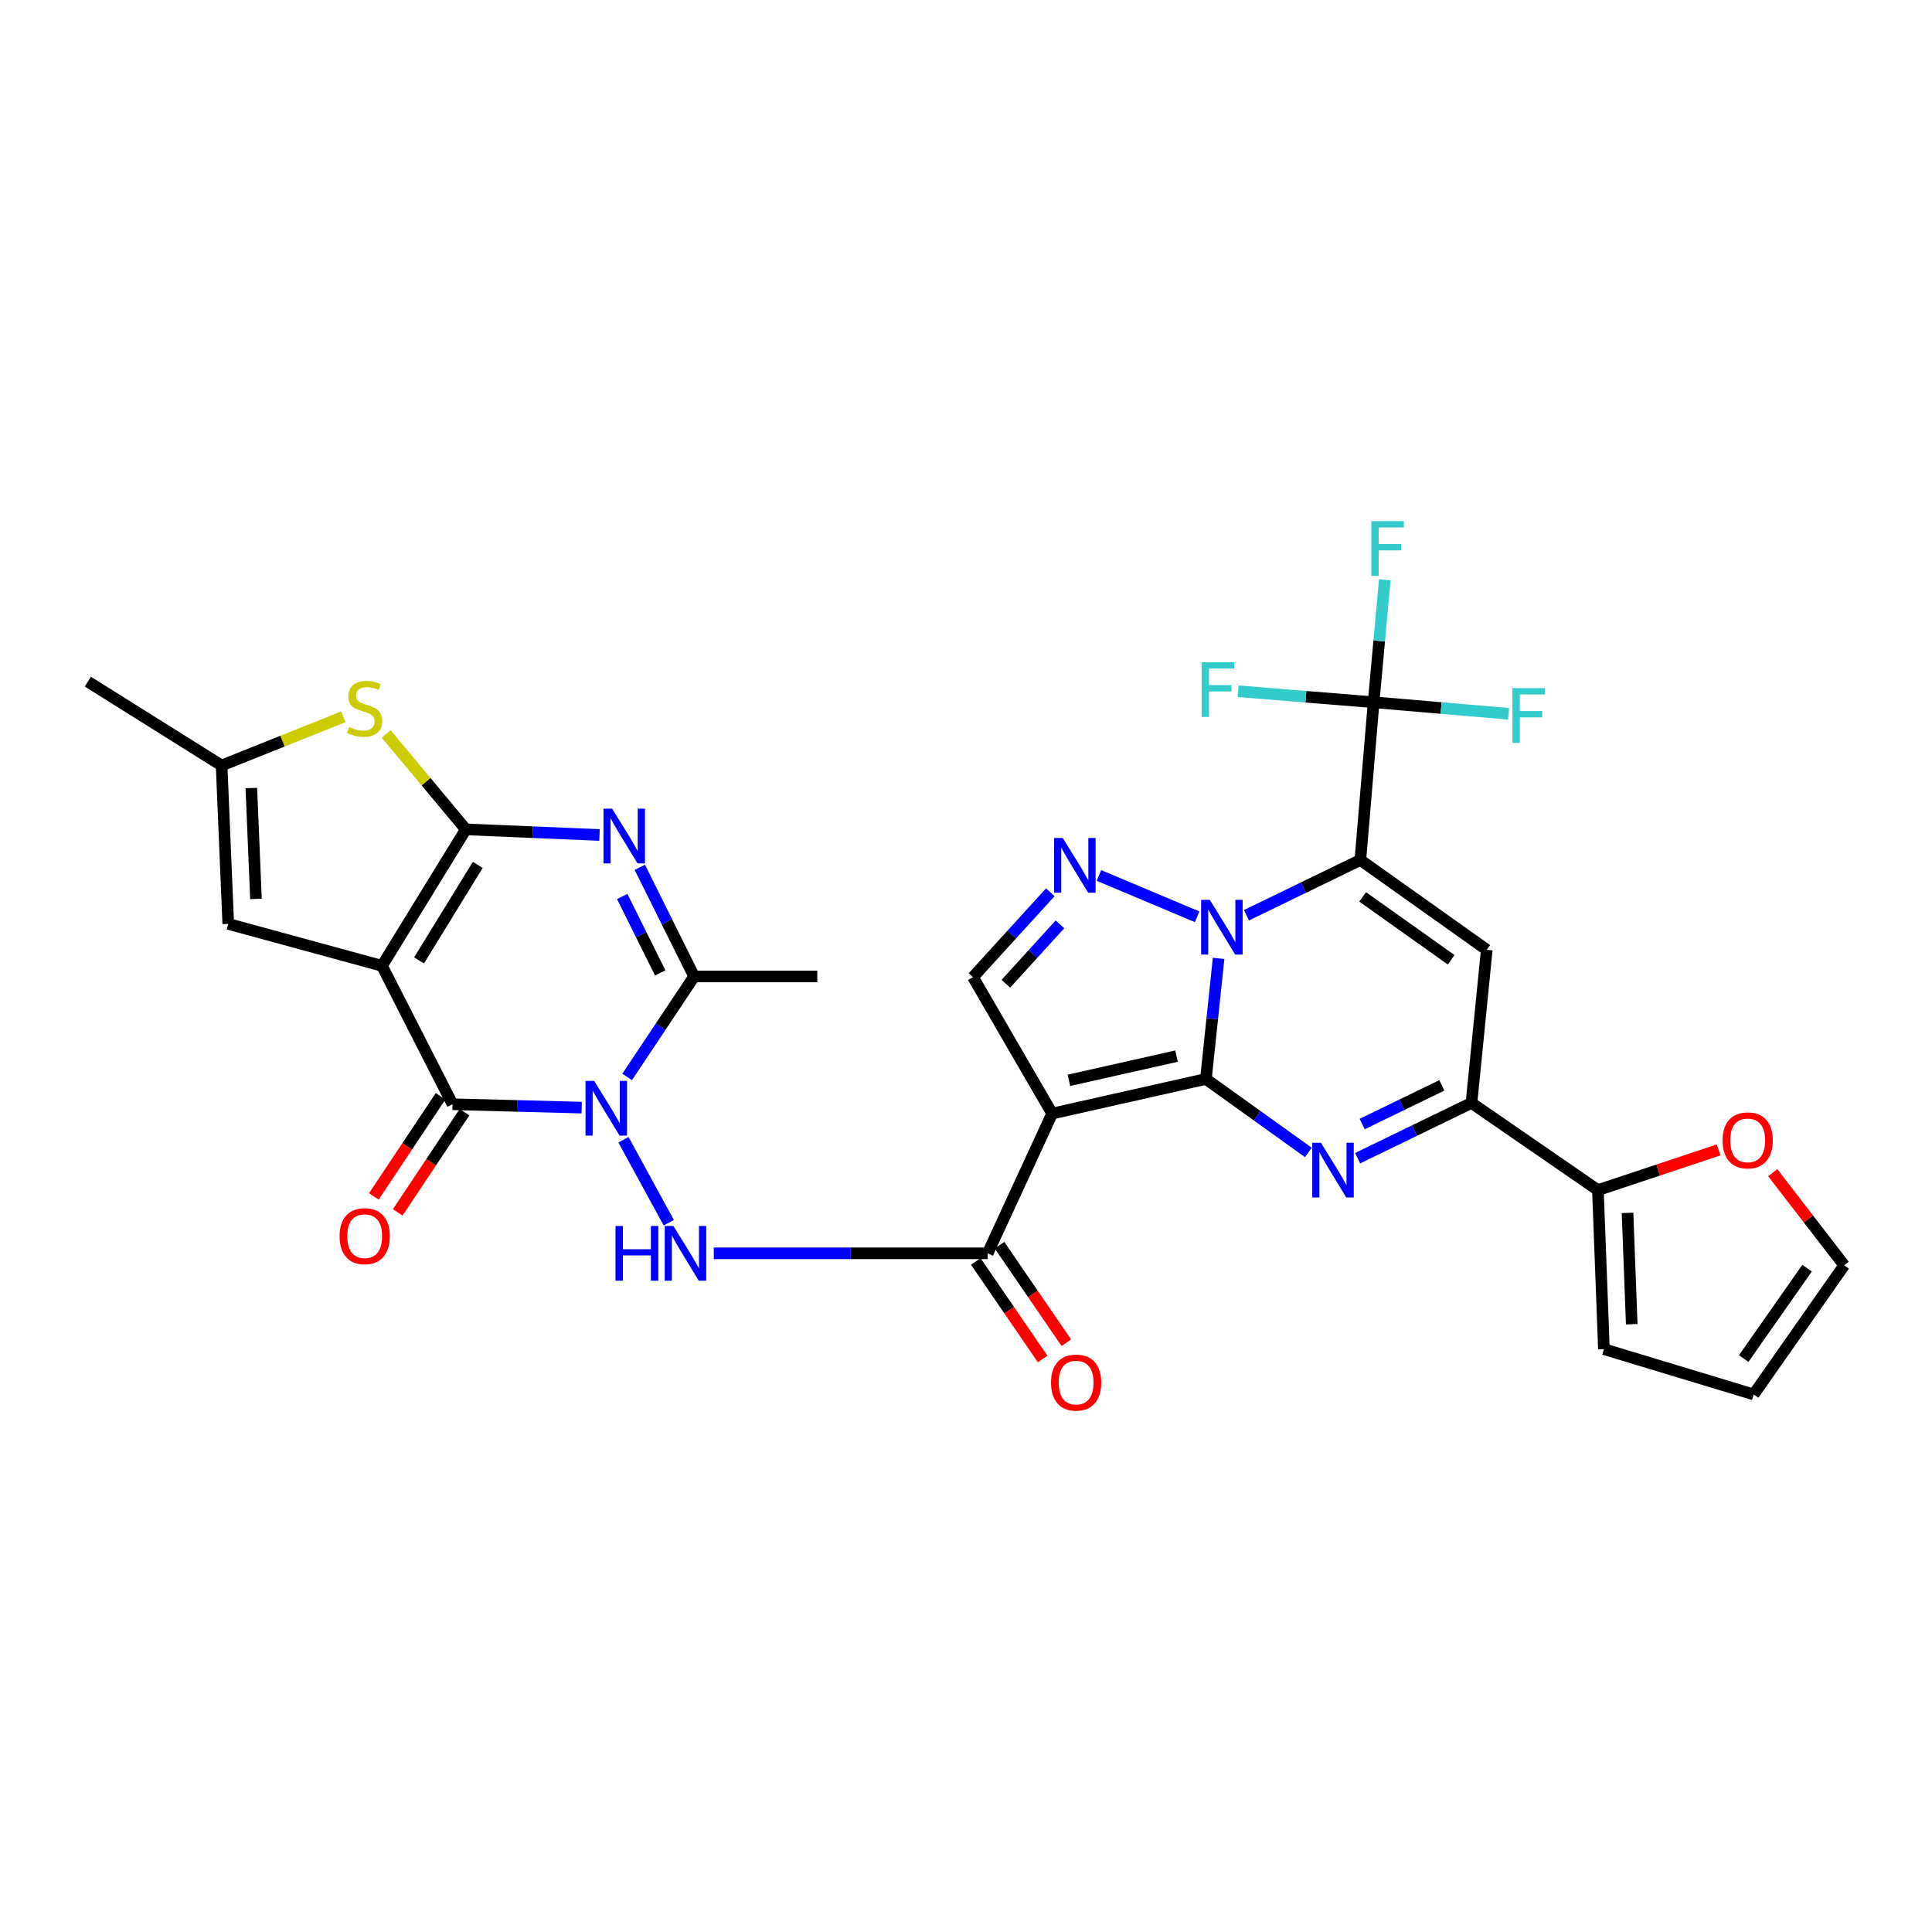 <?xml version='1.0' encoding='iso-8859-1'?>
<svg version='1.1' baseProfile='full'
              xmlns='http://www.w3.org/2000/svg'
                      xmlns:rdkit='http://www.rdkit.org/xml'
                      xmlns:xlink='http://www.w3.org/1999/xlink'
                  xml:space='preserve'
width='1000px' height='1000px' viewBox='0 0 1000 1000'>
<!-- END OF HEADER -->
<rect style='opacity:1.0;fill:#FFFFFF;stroke:none' width='1000' height='1000' x='0' y='0'> </rect>
<path class='bond-0' d='M 624.174,558.475 L 627.459,527.263' style='fill:none;fill-rule:evenodd;stroke:#000000;stroke-width:6px;stroke-linecap:butt;stroke-linejoin:miter;stroke-opacity:1' />
<path class='bond-0' d='M 627.459,527.263 L 630.743,496.051' style='fill:none;fill-rule:evenodd;stroke:#0000FF;stroke-width:6px;stroke-linecap:butt;stroke-linejoin:miter;stroke-opacity:1' />
<path class='bond-5' d='M 624.174,558.475 L 544.599,576.38' style='fill:none;fill-rule:evenodd;stroke:#000000;stroke-width:6px;stroke-linecap:butt;stroke-linejoin:miter;stroke-opacity:1' />
<path class='bond-5' d='M 608.971,546.643 L 553.269,559.177' style='fill:none;fill-rule:evenodd;stroke:#000000;stroke-width:6px;stroke-linecap:butt;stroke-linejoin:miter;stroke-opacity:1' />
<path class='bond-7' d='M 624.174,558.475 L 650.69,577.491' style='fill:none;fill-rule:evenodd;stroke:#000000;stroke-width:6px;stroke-linecap:butt;stroke-linejoin:miter;stroke-opacity:1' />
<path class='bond-7' d='M 650.69,577.491 L 677.205,596.507' style='fill:none;fill-rule:evenodd;stroke:#0000FF;stroke-width:6px;stroke-linecap:butt;stroke-linejoin:miter;stroke-opacity:1' />
<path class='bond-1' d='M 645.173,473.736 L 674.647,459.429' style='fill:none;fill-rule:evenodd;stroke:#0000FF;stroke-width:6px;stroke-linecap:butt;stroke-linejoin:miter;stroke-opacity:1' />
<path class='bond-1' d='M 674.647,459.429 L 704.122,445.121' style='fill:none;fill-rule:evenodd;stroke:#000000;stroke-width:6px;stroke-linecap:butt;stroke-linejoin:miter;stroke-opacity:1' />
<path class='bond-10' d='M 619.637,474.528 L 568.795,453.133' style='fill:none;fill-rule:evenodd;stroke:#0000FF;stroke-width:6px;stroke-linecap:butt;stroke-linejoin:miter;stroke-opacity:1' />
<path class='bond-15' d='M 704.122,445.121 L 710.991,363.488' style='fill:none;fill-rule:evenodd;stroke:#000000;stroke-width:6px;stroke-linecap:butt;stroke-linejoin:miter;stroke-opacity:1' />
<path class='bond-33' d='M 704.122,445.121 L 769.545,491.622' style='fill:none;fill-rule:evenodd;stroke:#000000;stroke-width:6px;stroke-linecap:butt;stroke-linejoin:miter;stroke-opacity:1' />
<path class='bond-33' d='M 705.315,464.225 L 751.111,496.775' style='fill:none;fill-rule:evenodd;stroke:#000000;stroke-width:6px;stroke-linecap:butt;stroke-linejoin:miter;stroke-opacity:1' />
<path class='bond-2' d='M 197.711,499.905 L 234.233,571.553' style='fill:none;fill-rule:evenodd;stroke:#000000;stroke-width:6px;stroke-linecap:butt;stroke-linejoin:miter;stroke-opacity:1' />
<path class='bond-18' d='M 197.711,499.905 L 118.136,478.205' style='fill:none;fill-rule:evenodd;stroke:#000000;stroke-width:6px;stroke-linecap:butt;stroke-linejoin:miter;stroke-opacity:1' />
<path class='bond-35' d='M 197.711,499.905 L 241.119,429.282' style='fill:none;fill-rule:evenodd;stroke:#000000;stroke-width:6px;stroke-linecap:butt;stroke-linejoin:miter;stroke-opacity:1' />
<path class='bond-35' d='M 216.899,497.104 L 247.285,447.668' style='fill:none;fill-rule:evenodd;stroke:#000000;stroke-width:6px;stroke-linecap:butt;stroke-linejoin:miter;stroke-opacity:1' />
<path class='bond-3' d='M 322.706,589.926 L 346.159,632.888' style='fill:none;fill-rule:evenodd;stroke:#0000FF;stroke-width:6px;stroke-linecap:butt;stroke-linejoin:miter;stroke-opacity:1' />
<path class='bond-6' d='M 301.079,573.296 L 267.656,572.424' style='fill:none;fill-rule:evenodd;stroke:#0000FF;stroke-width:6px;stroke-linecap:butt;stroke-linejoin:miter;stroke-opacity:1' />
<path class='bond-6' d='M 267.656,572.424 L 234.233,571.553' style='fill:none;fill-rule:evenodd;stroke:#000000;stroke-width:6px;stroke-linecap:butt;stroke-linejoin:miter;stroke-opacity:1' />
<path class='bond-11' d='M 324.614,557.418 L 341.945,531.419' style='fill:none;fill-rule:evenodd;stroke:#0000FF;stroke-width:6px;stroke-linecap:butt;stroke-linejoin:miter;stroke-opacity:1' />
<path class='bond-11' d='M 341.945,531.419 L 359.276,505.419' style='fill:none;fill-rule:evenodd;stroke:#000000;stroke-width:6px;stroke-linecap:butt;stroke-linejoin:miter;stroke-opacity:1' />
<path class='bond-4' d='M 241.119,429.282 L 275.714,430.737' style='fill:none;fill-rule:evenodd;stroke:#000000;stroke-width:6px;stroke-linecap:butt;stroke-linejoin:miter;stroke-opacity:1' />
<path class='bond-4' d='M 275.714,430.737 L 310.309,432.192' style='fill:none;fill-rule:evenodd;stroke:#0000FF;stroke-width:6px;stroke-linecap:butt;stroke-linejoin:miter;stroke-opacity:1' />
<path class='bond-16' d='M 241.119,429.282 L 220.504,404.591' style='fill:none;fill-rule:evenodd;stroke:#000000;stroke-width:6px;stroke-linecap:butt;stroke-linejoin:miter;stroke-opacity:1' />
<path class='bond-16' d='M 220.504,404.591 L 199.888,379.9' style='fill:none;fill-rule:evenodd;stroke:#CCCC00;stroke-width:6px;stroke-linecap:butt;stroke-linejoin:miter;stroke-opacity:1' />
<path class='bond-13' d='M 544.599,576.38 L 511.21,648.722' style='fill:none;fill-rule:evenodd;stroke:#000000;stroke-width:6px;stroke-linecap:butt;stroke-linejoin:miter;stroke-opacity:1' />
<path class='bond-17' d='M 544.599,576.38 L 503.621,505.758' style='fill:none;fill-rule:evenodd;stroke:#000000;stroke-width:6px;stroke-linecap:butt;stroke-linejoin:miter;stroke-opacity:1' />
<path class='bond-21' d='M 228.043,567.426 L 210.765,593.346' style='fill:none;fill-rule:evenodd;stroke:#000000;stroke-width:6px;stroke-linecap:butt;stroke-linejoin:miter;stroke-opacity:1' />
<path class='bond-21' d='M 210.765,593.346 L 193.487,619.265' style='fill:none;fill-rule:evenodd;stroke:#FF0000;stroke-width:6px;stroke-linecap:butt;stroke-linejoin:miter;stroke-opacity:1' />
<path class='bond-21' d='M 240.424,575.679 L 223.146,601.599' style='fill:none;fill-rule:evenodd;stroke:#000000;stroke-width:6px;stroke-linecap:butt;stroke-linejoin:miter;stroke-opacity:1' />
<path class='bond-21' d='M 223.146,601.599 L 205.869,627.519' style='fill:none;fill-rule:evenodd;stroke:#FF0000;stroke-width:6px;stroke-linecap:butt;stroke-linejoin:miter;stroke-opacity:1' />
<path class='bond-12' d='M 702.701,599.481 L 732.167,585.178' style='fill:none;fill-rule:evenodd;stroke:#0000FF;stroke-width:6px;stroke-linecap:butt;stroke-linejoin:miter;stroke-opacity:1' />
<path class='bond-12' d='M 732.167,585.178 L 761.633,570.875' style='fill:none;fill-rule:evenodd;stroke:#000000;stroke-width:6px;stroke-linecap:butt;stroke-linejoin:miter;stroke-opacity:1' />
<path class='bond-12' d='M 705.043,581.804 L 725.669,571.792' style='fill:none;fill-rule:evenodd;stroke:#0000FF;stroke-width:6px;stroke-linecap:butt;stroke-linejoin:miter;stroke-opacity:1' />
<path class='bond-12' d='M 725.669,571.792 L 746.296,561.779' style='fill:none;fill-rule:evenodd;stroke:#000000;stroke-width:6px;stroke-linecap:butt;stroke-linejoin:miter;stroke-opacity:1' />
<path class='bond-8' d='M 331.158,448.919 L 345.217,477.169' style='fill:none;fill-rule:evenodd;stroke:#0000FF;stroke-width:6px;stroke-linecap:butt;stroke-linejoin:miter;stroke-opacity:1' />
<path class='bond-8' d='M 345.217,477.169 L 359.276,505.419' style='fill:none;fill-rule:evenodd;stroke:#000000;stroke-width:6px;stroke-linecap:butt;stroke-linejoin:miter;stroke-opacity:1' />
<path class='bond-8' d='M 322.054,464.024 L 331.895,483.799' style='fill:none;fill-rule:evenodd;stroke:#0000FF;stroke-width:6px;stroke-linecap:butt;stroke-linejoin:miter;stroke-opacity:1' />
<path class='bond-8' d='M 331.895,483.799 L 341.736,503.574' style='fill:none;fill-rule:evenodd;stroke:#000000;stroke-width:6px;stroke-linecap:butt;stroke-linejoin:miter;stroke-opacity:1' />
<path class='bond-9' d='M 769.545,491.622 L 761.633,570.875' style='fill:none;fill-rule:evenodd;stroke:#000000;stroke-width:6px;stroke-linecap:butt;stroke-linejoin:miter;stroke-opacity:1' />
<path class='bond-32' d='M 543.641,461.828 L 523.631,483.793' style='fill:none;fill-rule:evenodd;stroke:#0000FF;stroke-width:6px;stroke-linecap:butt;stroke-linejoin:miter;stroke-opacity:1' />
<path class='bond-32' d='M 523.631,483.793 L 503.621,505.758' style='fill:none;fill-rule:evenodd;stroke:#000000;stroke-width:6px;stroke-linecap:butt;stroke-linejoin:miter;stroke-opacity:1' />
<path class='bond-32' d='M 548.638,478.439 L 534.631,493.814' style='fill:none;fill-rule:evenodd;stroke:#0000FF;stroke-width:6px;stroke-linecap:butt;stroke-linejoin:miter;stroke-opacity:1' />
<path class='bond-32' d='M 534.631,493.814 L 520.624,509.189' style='fill:none;fill-rule:evenodd;stroke:#000000;stroke-width:6px;stroke-linecap:butt;stroke-linejoin:miter;stroke-opacity:1' />
<path class='bond-30' d='M 359.276,505.419 L 423.012,505.419' style='fill:none;fill-rule:evenodd;stroke:#000000;stroke-width:6px;stroke-linecap:butt;stroke-linejoin:miter;stroke-opacity:1' />
<path class='bond-19' d='M 761.633,570.875 L 827.073,616.003' style='fill:none;fill-rule:evenodd;stroke:#000000;stroke-width:6px;stroke-linecap:butt;stroke-linejoin:miter;stroke-opacity:1' />
<path class='bond-14' d='M 511.21,648.722 L 440.332,648.722' style='fill:none;fill-rule:evenodd;stroke:#000000;stroke-width:6px;stroke-linecap:butt;stroke-linejoin:miter;stroke-opacity:1' />
<path class='bond-14' d='M 440.332,648.722 L 369.454,648.722' style='fill:none;fill-rule:evenodd;stroke:#0000FF;stroke-width:6px;stroke-linecap:butt;stroke-linejoin:miter;stroke-opacity:1' />
<path class='bond-23' d='M 505.072,652.928 L 522.367,678.166' style='fill:none;fill-rule:evenodd;stroke:#000000;stroke-width:6px;stroke-linecap:butt;stroke-linejoin:miter;stroke-opacity:1' />
<path class='bond-23' d='M 522.367,678.166 L 539.661,703.403' style='fill:none;fill-rule:evenodd;stroke:#FF0000;stroke-width:6px;stroke-linecap:butt;stroke-linejoin:miter;stroke-opacity:1' />
<path class='bond-23' d='M 517.347,644.517 L 534.641,669.754' style='fill:none;fill-rule:evenodd;stroke:#000000;stroke-width:6px;stroke-linecap:butt;stroke-linejoin:miter;stroke-opacity:1' />
<path class='bond-23' d='M 534.641,669.754 L 551.936,694.992' style='fill:none;fill-rule:evenodd;stroke:#FF0000;stroke-width:6px;stroke-linecap:butt;stroke-linejoin:miter;stroke-opacity:1' />
<path class='bond-27' d='M 710.991,363.488 L 713.874,331.779' style='fill:none;fill-rule:evenodd;stroke:#000000;stroke-width:6px;stroke-linecap:butt;stroke-linejoin:miter;stroke-opacity:1' />
<path class='bond-27' d='M 713.874,331.779 L 716.756,300.07' style='fill:none;fill-rule:evenodd;stroke:#33CCCC;stroke-width:6px;stroke-linecap:butt;stroke-linejoin:miter;stroke-opacity:1' />
<path class='bond-28' d='M 710.991,363.488 L 675.916,360.638' style='fill:none;fill-rule:evenodd;stroke:#000000;stroke-width:6px;stroke-linecap:butt;stroke-linejoin:miter;stroke-opacity:1' />
<path class='bond-28' d='M 675.916,360.638 L 640.841,357.789' style='fill:none;fill-rule:evenodd;stroke:#33CCCC;stroke-width:6px;stroke-linecap:butt;stroke-linejoin:miter;stroke-opacity:1' />
<path class='bond-29' d='M 710.991,363.488 L 745.909,366.476' style='fill:none;fill-rule:evenodd;stroke:#000000;stroke-width:6px;stroke-linecap:butt;stroke-linejoin:miter;stroke-opacity:1' />
<path class='bond-29' d='M 745.909,366.476 L 780.827,369.464' style='fill:none;fill-rule:evenodd;stroke:#33CCCC;stroke-width:6px;stroke-linecap:butt;stroke-linejoin:miter;stroke-opacity:1' />
<path class='bond-36' d='M 177.692,371.011 L 146.198,383.613' style='fill:none;fill-rule:evenodd;stroke:#CCCC00;stroke-width:6px;stroke-linecap:butt;stroke-linejoin:miter;stroke-opacity:1' />
<path class='bond-36' d='M 146.198,383.613 L 114.705,396.216' style='fill:none;fill-rule:evenodd;stroke:#000000;stroke-width:6px;stroke-linecap:butt;stroke-linejoin:miter;stroke-opacity:1' />
<path class='bond-20' d='M 118.136,478.205 L 114.705,396.216' style='fill:none;fill-rule:evenodd;stroke:#000000;stroke-width:6px;stroke-linecap:butt;stroke-linejoin:miter;stroke-opacity:1' />
<path class='bond-20' d='M 132.488,465.284 L 130.087,407.892' style='fill:none;fill-rule:evenodd;stroke:#000000;stroke-width:6px;stroke-linecap:butt;stroke-linejoin:miter;stroke-opacity:1' />
<path class='bond-22' d='M 827.073,616.003 L 858.314,605.596' style='fill:none;fill-rule:evenodd;stroke:#000000;stroke-width:6px;stroke-linecap:butt;stroke-linejoin:miter;stroke-opacity:1' />
<path class='bond-22' d='M 858.314,605.596 L 889.555,595.189' style='fill:none;fill-rule:evenodd;stroke:#FF0000;stroke-width:6px;stroke-linecap:butt;stroke-linejoin:miter;stroke-opacity:1' />
<path class='bond-24' d='M 827.073,616.003 L 830.181,698.314' style='fill:none;fill-rule:evenodd;stroke:#000000;stroke-width:6px;stroke-linecap:butt;stroke-linejoin:miter;stroke-opacity:1' />
<path class='bond-24' d='M 842.408,627.788 L 844.584,685.406' style='fill:none;fill-rule:evenodd;stroke:#000000;stroke-width:6px;stroke-linecap:butt;stroke-linejoin:miter;stroke-opacity:1' />
<path class='bond-31' d='M 114.705,396.216 L 45.455,352.807' style='fill:none;fill-rule:evenodd;stroke:#000000;stroke-width:6px;stroke-linecap:butt;stroke-linejoin:miter;stroke-opacity:1' />
<path class='bond-25' d='M 917.562,606.982 L 936.054,630.952' style='fill:none;fill-rule:evenodd;stroke:#FF0000;stroke-width:6px;stroke-linecap:butt;stroke-linejoin:miter;stroke-opacity:1' />
<path class='bond-25' d='M 936.054,630.952 L 954.545,654.922' style='fill:none;fill-rule:evenodd;stroke:#000000;stroke-width:6px;stroke-linecap:butt;stroke-linejoin:miter;stroke-opacity:1' />
<path class='bond-26' d='M 830.181,698.314 L 907.698,721.751' style='fill:none;fill-rule:evenodd;stroke:#000000;stroke-width:6px;stroke-linecap:butt;stroke-linejoin:miter;stroke-opacity:1' />
<path class='bond-34' d='M 954.545,654.922 L 907.698,721.751' style='fill:none;fill-rule:evenodd;stroke:#000000;stroke-width:6px;stroke-linecap:butt;stroke-linejoin:miter;stroke-opacity:1' />
<path class='bond-34' d='M 935.334,656.405 L 902.541,703.185' style='fill:none;fill-rule:evenodd;stroke:#000000;stroke-width:6px;stroke-linecap:butt;stroke-linejoin:miter;stroke-opacity:1' />
<path  class='atom-1' d='M 626.181 465.756
L 635.461 480.756
Q 636.381 482.236, 637.861 484.916
Q 639.341 487.596, 639.421 487.756
L 639.421 465.756
L 643.181 465.756
L 643.181 494.076
L 639.301 494.076
L 629.341 477.676
Q 628.181 475.756, 626.941 473.556
Q 625.741 471.356, 625.381 470.676
L 625.381 494.076
L 621.701 494.076
L 621.701 465.756
L 626.181 465.756
' fill='#0000FF'/>
<path  class='atom-4' d='M 307.549 559.468
L 316.829 574.468
Q 317.749 575.948, 319.229 578.628
Q 320.709 581.308, 320.789 581.468
L 320.789 559.468
L 324.549 559.468
L 324.549 587.788
L 320.669 587.788
L 310.709 571.388
Q 309.549 569.468, 308.309 567.268
Q 307.109 565.068, 306.749 564.388
L 306.749 587.788
L 303.069 587.788
L 303.069 559.468
L 307.549 559.468
' fill='#0000FF'/>
<path  class='atom-8' d='M 683.709 591.501
L 692.989 606.501
Q 693.909 607.981, 695.389 610.661
Q 696.869 613.341, 696.949 613.501
L 696.949 591.501
L 700.709 591.501
L 700.709 619.821
L 696.829 619.821
L 686.869 603.421
Q 685.709 601.501, 684.469 599.301
Q 683.269 597.101, 682.909 596.421
L 682.909 619.821
L 679.229 619.821
L 679.229 591.501
L 683.709 591.501
' fill='#0000FF'/>
<path  class='atom-9' d='M 316.841 418.57
L 326.121 433.57
Q 327.041 435.05, 328.521 437.73
Q 330.001 440.41, 330.081 440.57
L 330.081 418.57
L 333.841 418.57
L 333.841 446.89
L 329.961 446.89
L 320.001 430.49
Q 318.841 428.57, 317.601 426.37
Q 316.401 424.17, 316.041 423.49
L 316.041 446.89
L 312.361 446.89
L 312.361 418.57
L 316.841 418.57
' fill='#0000FF'/>
<path  class='atom-11' d='M 550.078 433.731
L 559.358 448.731
Q 560.278 450.211, 561.758 452.891
Q 563.238 455.571, 563.318 455.731
L 563.318 433.731
L 567.078 433.731
L 567.078 462.051
L 563.198 462.051
L 553.238 445.651
Q 552.078 443.731, 550.838 441.531
Q 549.638 439.331, 549.278 438.651
L 549.278 462.051
L 545.598 462.051
L 545.598 433.731
L 550.078 433.731
' fill='#0000FF'/>
<path  class='atom-15' d='M 318.583 634.562
L 322.423 634.562
L 322.423 646.602
L 336.903 646.602
L 336.903 634.562
L 340.743 634.562
L 340.743 662.882
L 336.903 662.882
L 336.903 649.802
L 322.423 649.802
L 322.423 662.882
L 318.583 662.882
L 318.583 634.562
' fill='#0000FF'/>
<path  class='atom-15' d='M 348.543 634.562
L 357.823 649.562
Q 358.743 651.042, 360.223 653.722
Q 361.703 656.402, 361.783 656.562
L 361.783 634.562
L 365.543 634.562
L 365.543 662.882
L 361.663 662.882
L 351.703 646.482
Q 350.543 644.562, 349.303 642.362
Q 348.103 640.162, 347.743 639.482
L 347.743 662.882
L 344.063 662.882
L 344.063 634.562
L 348.543 634.562
' fill='#0000FF'/>
<path  class='atom-17' d='M 180.766 376.299
Q 181.086 376.419, 182.406 376.979
Q 183.726 377.539, 185.166 377.899
Q 186.646 378.219, 188.086 378.219
Q 190.766 378.219, 192.326 376.939
Q 193.886 375.619, 193.886 373.339
Q 193.886 371.779, 193.086 370.819
Q 192.326 369.859, 191.126 369.339
Q 189.926 368.819, 187.926 368.219
Q 185.406 367.459, 183.886 366.739
Q 182.406 366.019, 181.326 364.499
Q 180.286 362.979, 180.286 360.419
Q 180.286 356.859, 182.686 354.659
Q 185.126 352.459, 189.926 352.459
Q 193.206 352.459, 196.926 354.019
L 196.006 357.099
Q 192.606 355.699, 190.046 355.699
Q 187.286 355.699, 185.766 356.859
Q 184.246 357.979, 184.286 359.939
Q 184.286 361.459, 185.046 362.379
Q 185.846 363.299, 186.966 363.819
Q 188.126 364.339, 190.046 364.939
Q 192.606 365.739, 194.126 366.539
Q 195.646 367.339, 196.726 368.979
Q 197.846 370.579, 197.846 373.339
Q 197.846 377.259, 195.206 379.379
Q 192.606 381.459, 188.246 381.459
Q 185.726 381.459, 183.806 380.899
Q 181.926 380.379, 179.686 379.459
L 180.766 376.299
' fill='#CCCC00'/>
<path  class='atom-22' d='M 175.766 639.841
Q 175.766 633.041, 179.126 629.241
Q 182.486 625.441, 188.766 625.441
Q 195.046 625.441, 198.406 629.241
Q 201.766 633.041, 201.766 639.841
Q 201.766 646.721, 198.366 650.641
Q 194.966 654.521, 188.766 654.521
Q 182.526 654.521, 179.126 650.641
Q 175.766 646.761, 175.766 639.841
M 188.766 651.321
Q 193.086 651.321, 195.406 648.441
Q 197.766 645.521, 197.766 639.841
Q 197.766 634.281, 195.406 631.481
Q 193.086 628.641, 188.766 628.641
Q 184.446 628.641, 182.086 631.441
Q 179.766 634.241, 179.766 639.841
Q 179.766 645.561, 182.086 648.441
Q 184.446 651.321, 188.766 651.321
' fill='#FF0000'/>
<path  class='atom-23' d='M 891.598 590.258
Q 891.598 583.458, 894.958 579.658
Q 898.318 575.858, 904.598 575.858
Q 910.878 575.858, 914.238 579.658
Q 917.598 583.458, 917.598 590.258
Q 917.598 597.138, 914.198 601.058
Q 910.798 604.938, 904.598 604.938
Q 898.358 604.938, 894.958 601.058
Q 891.598 597.178, 891.598 590.258
M 904.598 601.738
Q 908.918 601.738, 911.238 598.858
Q 913.598 595.938, 913.598 590.258
Q 913.598 584.698, 911.238 581.898
Q 908.918 579.058, 904.598 579.058
Q 900.278 579.058, 897.918 581.858
Q 895.598 584.658, 895.598 590.258
Q 895.598 595.978, 897.918 598.858
Q 900.278 601.738, 904.598 601.738
' fill='#FF0000'/>
<path  class='atom-24' d='M 543.999 715.622
Q 543.999 708.822, 547.359 705.022
Q 550.719 701.222, 556.999 701.222
Q 563.279 701.222, 566.639 705.022
Q 569.999 708.822, 569.999 715.622
Q 569.999 722.502, 566.599 726.422
Q 563.199 730.302, 556.999 730.302
Q 550.759 730.302, 547.359 726.422
Q 543.999 722.542, 543.999 715.622
M 556.999 727.102
Q 561.319 727.102, 563.639 724.222
Q 565.999 721.302, 565.999 715.622
Q 565.999 710.062, 563.639 707.262
Q 561.319 704.422, 556.999 704.422
Q 552.679 704.422, 550.319 707.222
Q 547.999 710.022, 547.999 715.622
Q 547.999 721.342, 550.319 724.222
Q 552.679 727.102, 556.999 727.102
' fill='#FF0000'/>
<path  class='atom-28' d='M 709.805 269.752
L 726.645 269.752
L 726.645 272.992
L 713.605 272.992
L 713.605 281.592
L 725.205 281.592
L 725.205 284.872
L 713.605 284.872
L 713.605 298.072
L 709.805 298.072
L 709.805 269.752
' fill='#33CCCC'/>
<path  class='atom-29' d='M 621.979 342.78
L 638.819 342.78
L 638.819 346.02
L 625.779 346.02
L 625.779 354.62
L 637.379 354.62
L 637.379 357.9
L 625.779 357.9
L 625.779 371.1
L 621.979 371.1
L 621.979 342.78
' fill='#33CCCC'/>
<path  class='atom-30' d='M 782.841 356.197
L 799.681 356.197
L 799.681 359.437
L 786.641 359.437
L 786.641 368.037
L 798.241 368.037
L 798.241 371.317
L 786.641 371.317
L 786.641 384.517
L 782.841 384.517
L 782.841 356.197
' fill='#33CCCC'/>
</svg>

